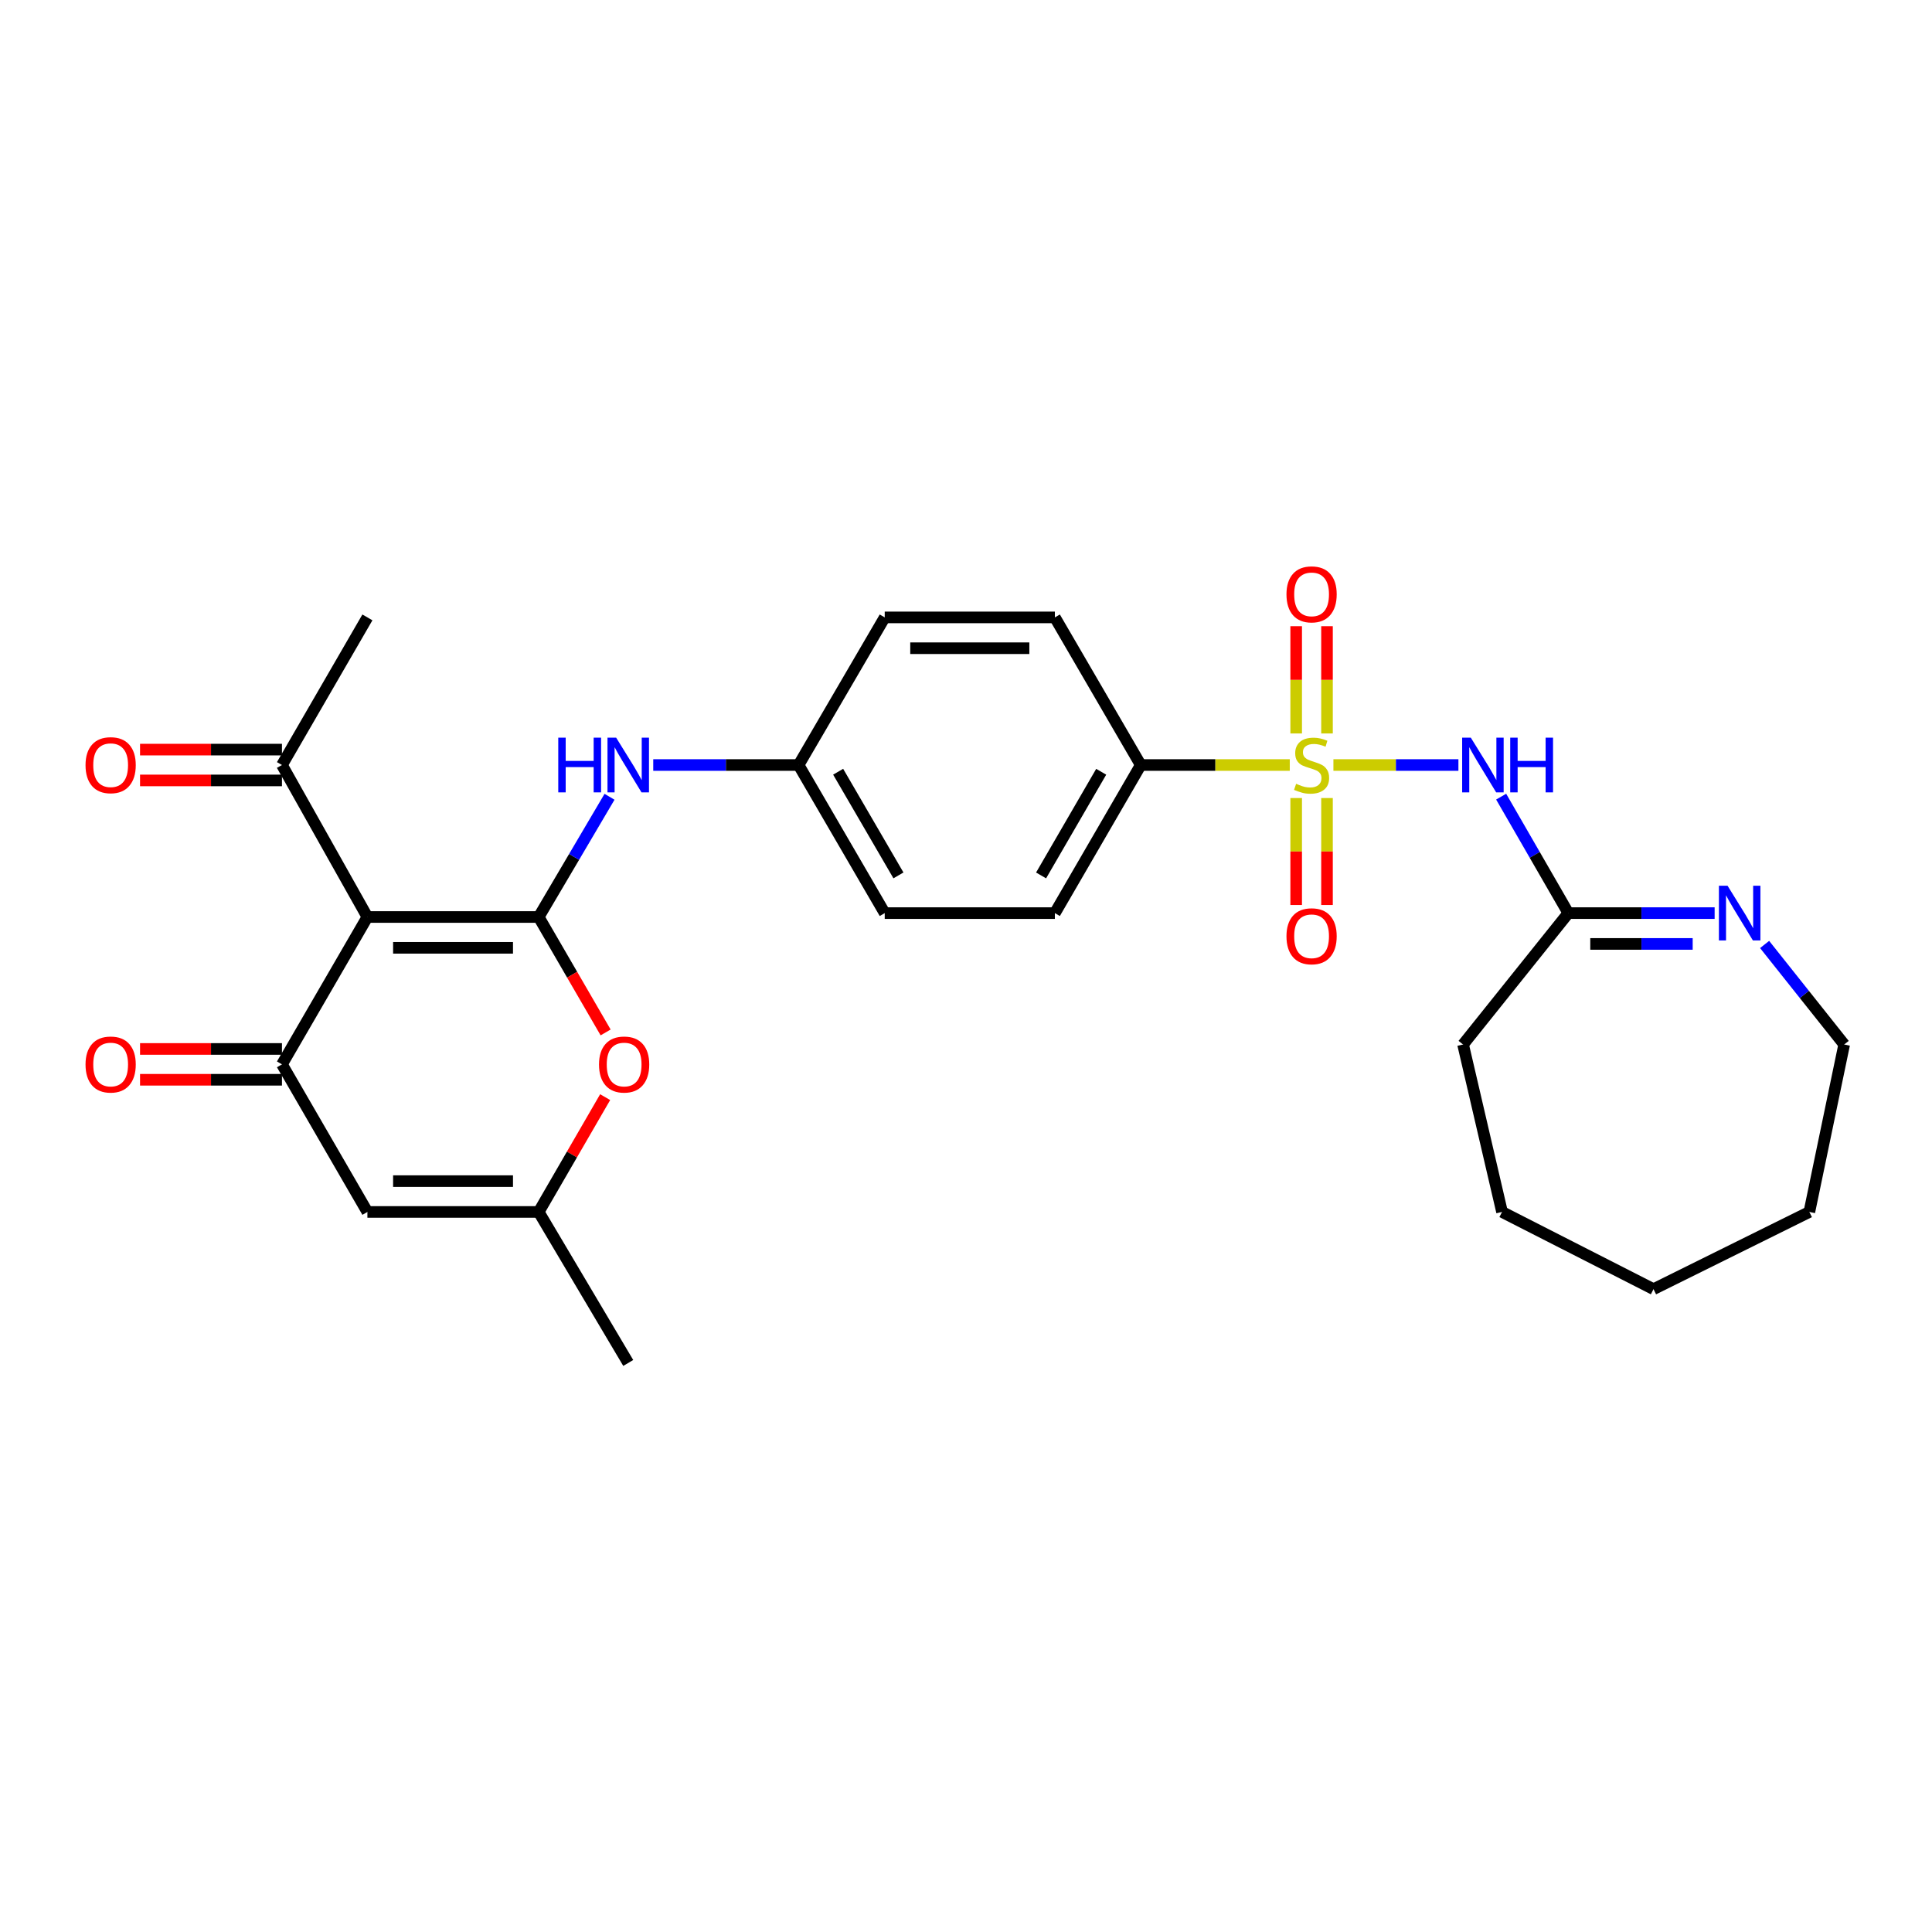 <?xml version='1.0' encoding='iso-8859-1'?>
<svg version='1.1' baseProfile='full'
              xmlns='http://www.w3.org/2000/svg'
                      xmlns:rdkit='http://www.rdkit.org/xml'
                      xmlns:xlink='http://www.w3.org/1999/xlink'
                  xml:space='preserve'
width='1000px' height='1000px' viewBox='0 0 1000 1000'>
<!-- END OF HEADER -->
<rect style='opacity:1.0;fill:#FFFFFF;stroke:none' width='1000' height='1000' x='0' y='0'> </rect>
<path class='bond-3' d='M 690.172,395.971 L 722.523,395.971' style='fill:none;fill-rule:evenodd;stroke:#CCCC00;stroke-width:6px;stroke-linecap:butt;stroke-linejoin:miter;stroke-opacity:1' />
<path class='bond-3' d='M 722.523,395.971 L 754.874,395.971' style='fill:none;fill-rule:evenodd;stroke:#0000FF;stroke-width:6px;stroke-linecap:butt;stroke-linejoin:miter;stroke-opacity:1' />
<path class='bond-9' d='M 667.585,395.971 L 629.018,395.971' style='fill:none;fill-rule:evenodd;stroke:#CCCC00;stroke-width:6px;stroke-linecap:butt;stroke-linejoin:miter;stroke-opacity:1' />
<path class='bond-9' d='M 629.018,395.971 L 590.451,395.971' style='fill:none;fill-rule:evenodd;stroke:#000000;stroke-width:6px;stroke-linecap:butt;stroke-linejoin:miter;stroke-opacity:1' />
<path class='bond-12' d='M 670.899,413.065 L 670.899,440.743' style='fill:none;fill-rule:evenodd;stroke:#CCCC00;stroke-width:6px;stroke-linecap:butt;stroke-linejoin:miter;stroke-opacity:1' />
<path class='bond-12' d='M 670.899,440.743 L 670.899,468.422' style='fill:none;fill-rule:evenodd;stroke:#FF0000;stroke-width:6px;stroke-linecap:butt;stroke-linejoin:miter;stroke-opacity:1' />
<path class='bond-12' d='M 686.852,413.065 L 686.852,440.743' style='fill:none;fill-rule:evenodd;stroke:#CCCC00;stroke-width:6px;stroke-linecap:butt;stroke-linejoin:miter;stroke-opacity:1' />
<path class='bond-12' d='M 686.852,440.743 L 686.852,468.422' style='fill:none;fill-rule:evenodd;stroke:#FF0000;stroke-width:6px;stroke-linecap:butt;stroke-linejoin:miter;stroke-opacity:1' />
<path class='bond-13' d='M 686.852,379.64 L 686.852,351.879' style='fill:none;fill-rule:evenodd;stroke:#CCCC00;stroke-width:6px;stroke-linecap:butt;stroke-linejoin:miter;stroke-opacity:1' />
<path class='bond-13' d='M 686.852,351.879 L 686.852,324.117' style='fill:none;fill-rule:evenodd;stroke:#FF0000;stroke-width:6px;stroke-linecap:butt;stroke-linejoin:miter;stroke-opacity:1' />
<path class='bond-13' d='M 670.899,379.64 L 670.899,351.879' style='fill:none;fill-rule:evenodd;stroke:#CCCC00;stroke-width:6px;stroke-linecap:butt;stroke-linejoin:miter;stroke-opacity:1' />
<path class='bond-13' d='M 670.899,351.879 L 670.899,324.117' style='fill:none;fill-rule:evenodd;stroke:#FF0000;stroke-width:6px;stroke-linecap:butt;stroke-linejoin:miter;stroke-opacity:1' />
<path class='bond-0' d='M 278.824,474.637 L 297.156,443.525' style='fill:none;fill-rule:evenodd;stroke:#000000;stroke-width:6px;stroke-linecap:butt;stroke-linejoin:miter;stroke-opacity:1' />
<path class='bond-0' d='M 297.156,443.525 L 315.488,412.413' style='fill:none;fill-rule:evenodd;stroke:#0000FF;stroke-width:6px;stroke-linecap:butt;stroke-linejoin:miter;stroke-opacity:1' />
<path class='bond-1' d='M 278.824,474.637 L 190.169,474.637' style='fill:none;fill-rule:evenodd;stroke:#000000;stroke-width:6px;stroke-linecap:butt;stroke-linejoin:miter;stroke-opacity:1' />
<path class='bond-1' d='M 265.526,490.59 L 203.467,490.59' style='fill:none;fill-rule:evenodd;stroke:#000000;stroke-width:6px;stroke-linecap:butt;stroke-linejoin:miter;stroke-opacity:1' />
<path class='bond-4' d='M 278.824,474.637 L 296.146,504.512' style='fill:none;fill-rule:evenodd;stroke:#000000;stroke-width:6px;stroke-linecap:butt;stroke-linejoin:miter;stroke-opacity:1' />
<path class='bond-4' d='M 296.146,504.512 L 313.469,534.387' style='fill:none;fill-rule:evenodd;stroke:#FF0000;stroke-width:6px;stroke-linecap:butt;stroke-linejoin:miter;stroke-opacity:1' />
<path class='bond-2' d='M 190.169,474.637 L 145.944,550.911' style='fill:none;fill-rule:evenodd;stroke:#000000;stroke-width:6px;stroke-linecap:butt;stroke-linejoin:miter;stroke-opacity:1' />
<path class='bond-11' d='M 190.169,474.637 L 145.944,395.971' style='fill:none;fill-rule:evenodd;stroke:#000000;stroke-width:6px;stroke-linecap:butt;stroke-linejoin:miter;stroke-opacity:1' />
<path class='bond-14' d='M 145.944,542.934 L 109.216,542.934' style='fill:none;fill-rule:evenodd;stroke:#000000;stroke-width:6px;stroke-linecap:butt;stroke-linejoin:miter;stroke-opacity:1' />
<path class='bond-14' d='M 109.216,542.934 L 72.488,542.934' style='fill:none;fill-rule:evenodd;stroke:#FF0000;stroke-width:6px;stroke-linecap:butt;stroke-linejoin:miter;stroke-opacity:1' />
<path class='bond-14' d='M 145.944,558.887 L 109.216,558.887' style='fill:none;fill-rule:evenodd;stroke:#000000;stroke-width:6px;stroke-linecap:butt;stroke-linejoin:miter;stroke-opacity:1' />
<path class='bond-14' d='M 109.216,558.887 L 72.488,558.887' style='fill:none;fill-rule:evenodd;stroke:#FF0000;stroke-width:6px;stroke-linecap:butt;stroke-linejoin:miter;stroke-opacity:1' />
<path class='bond-30' d='M 145.944,550.911 L 190.169,627.3' style='fill:none;fill-rule:evenodd;stroke:#000000;stroke-width:6px;stroke-linecap:butt;stroke-linejoin:miter;stroke-opacity:1' />
<path class='bond-8' d='M 776.992,412.343 L 794.379,442.484' style='fill:none;fill-rule:evenodd;stroke:#0000FF;stroke-width:6px;stroke-linecap:butt;stroke-linejoin:miter;stroke-opacity:1' />
<path class='bond-8' d='M 794.379,442.484 L 811.765,472.625' style='fill:none;fill-rule:evenodd;stroke:#000000;stroke-width:6px;stroke-linecap:butt;stroke-linejoin:miter;stroke-opacity:1' />
<path class='bond-6' d='M 313.227,567.878 L 296.026,597.589' style='fill:none;fill-rule:evenodd;stroke:#FF0000;stroke-width:6px;stroke-linecap:butt;stroke-linejoin:miter;stroke-opacity:1' />
<path class='bond-6' d='M 296.026,597.589 L 278.824,627.3' style='fill:none;fill-rule:evenodd;stroke:#000000;stroke-width:6px;stroke-linecap:butt;stroke-linejoin:miter;stroke-opacity:1' />
<path class='bond-5' d='M 190.169,627.3 L 278.824,627.3' style='fill:none;fill-rule:evenodd;stroke:#000000;stroke-width:6px;stroke-linecap:butt;stroke-linejoin:miter;stroke-opacity:1' />
<path class='bond-5' d='M 203.467,611.347 L 265.526,611.347' style='fill:none;fill-rule:evenodd;stroke:#000000;stroke-width:6px;stroke-linecap:butt;stroke-linejoin:miter;stroke-opacity:1' />
<path class='bond-22' d='M 278.824,627.3 L 325.177,705.461' style='fill:none;fill-rule:evenodd;stroke:#000000;stroke-width:6px;stroke-linecap:butt;stroke-linejoin:miter;stroke-opacity:1' />
<path class='bond-7' d='M 338.121,395.971 L 375.733,395.971' style='fill:none;fill-rule:evenodd;stroke:#0000FF;stroke-width:6px;stroke-linecap:butt;stroke-linejoin:miter;stroke-opacity:1' />
<path class='bond-7' d='M 375.733,395.971 L 413.345,395.971' style='fill:none;fill-rule:evenodd;stroke:#000000;stroke-width:6px;stroke-linecap:butt;stroke-linejoin:miter;stroke-opacity:1' />
<path class='bond-10' d='M 811.765,472.625 L 849.627,472.625' style='fill:none;fill-rule:evenodd;stroke:#000000;stroke-width:6px;stroke-linecap:butt;stroke-linejoin:miter;stroke-opacity:1' />
<path class='bond-10' d='M 849.627,472.625 L 887.49,472.625' style='fill:none;fill-rule:evenodd;stroke:#0000FF;stroke-width:6px;stroke-linecap:butt;stroke-linejoin:miter;stroke-opacity:1' />
<path class='bond-10' d='M 823.124,488.578 L 849.627,488.578' style='fill:none;fill-rule:evenodd;stroke:#000000;stroke-width:6px;stroke-linecap:butt;stroke-linejoin:miter;stroke-opacity:1' />
<path class='bond-10' d='M 849.627,488.578 L 876.131,488.578' style='fill:none;fill-rule:evenodd;stroke:#0000FF;stroke-width:6px;stroke-linecap:butt;stroke-linejoin:miter;stroke-opacity:1' />
<path class='bond-23' d='M 811.765,472.625 L 757.285,540.63' style='fill:none;fill-rule:evenodd;stroke:#000000;stroke-width:6px;stroke-linecap:butt;stroke-linejoin:miter;stroke-opacity:1' />
<path class='bond-16' d='M 590.451,395.971 L 545.995,472.625' style='fill:none;fill-rule:evenodd;stroke:#000000;stroke-width:6px;stroke-linecap:butt;stroke-linejoin:miter;stroke-opacity:1' />
<path class='bond-16' d='M 569.982,399.465 L 538.863,453.124' style='fill:none;fill-rule:evenodd;stroke:#000000;stroke-width:6px;stroke-linecap:butt;stroke-linejoin:miter;stroke-opacity:1' />
<path class='bond-17' d='M 590.451,395.971 L 545.995,319.564' style='fill:none;fill-rule:evenodd;stroke:#000000;stroke-width:6px;stroke-linecap:butt;stroke-linejoin:miter;stroke-opacity:1' />
<path class='bond-21' d='M 913.359,488.857 L 933.952,514.743' style='fill:none;fill-rule:evenodd;stroke:#0000FF;stroke-width:6px;stroke-linecap:butt;stroke-linejoin:miter;stroke-opacity:1' />
<path class='bond-21' d='M 933.952,514.743 L 954.545,540.63' style='fill:none;fill-rule:evenodd;stroke:#000000;stroke-width:6px;stroke-linecap:butt;stroke-linejoin:miter;stroke-opacity:1' />
<path class='bond-15' d='M 145.944,387.994 L 109.216,387.994' style='fill:none;fill-rule:evenodd;stroke:#000000;stroke-width:6px;stroke-linecap:butt;stroke-linejoin:miter;stroke-opacity:1' />
<path class='bond-15' d='M 109.216,387.994 L 72.488,387.994' style='fill:none;fill-rule:evenodd;stroke:#FF0000;stroke-width:6px;stroke-linecap:butt;stroke-linejoin:miter;stroke-opacity:1' />
<path class='bond-15' d='M 145.944,403.947 L 109.216,403.947' style='fill:none;fill-rule:evenodd;stroke:#000000;stroke-width:6px;stroke-linecap:butt;stroke-linejoin:miter;stroke-opacity:1' />
<path class='bond-15' d='M 109.216,403.947 L 72.488,403.947' style='fill:none;fill-rule:evenodd;stroke:#FF0000;stroke-width:6px;stroke-linecap:butt;stroke-linejoin:miter;stroke-opacity:1' />
<path class='bond-24' d='M 145.944,395.971 L 190.169,319.564' style='fill:none;fill-rule:evenodd;stroke:#000000;stroke-width:6px;stroke-linecap:butt;stroke-linejoin:miter;stroke-opacity:1' />
<path class='bond-19' d='M 545.995,472.625 L 457.934,472.625' style='fill:none;fill-rule:evenodd;stroke:#000000;stroke-width:6px;stroke-linecap:butt;stroke-linejoin:miter;stroke-opacity:1' />
<path class='bond-20' d='M 545.995,319.564 L 457.934,319.564' style='fill:none;fill-rule:evenodd;stroke:#000000;stroke-width:6px;stroke-linecap:butt;stroke-linejoin:miter;stroke-opacity:1' />
<path class='bond-20' d='M 532.786,335.517 L 471.143,335.517' style='fill:none;fill-rule:evenodd;stroke:#000000;stroke-width:6px;stroke-linecap:butt;stroke-linejoin:miter;stroke-opacity:1' />
<path class='bond-18' d='M 413.345,395.971 L 457.934,319.564' style='fill:none;fill-rule:evenodd;stroke:#000000;stroke-width:6px;stroke-linecap:butt;stroke-linejoin:miter;stroke-opacity:1' />
<path class='bond-28' d='M 413.345,395.971 L 457.934,472.625' style='fill:none;fill-rule:evenodd;stroke:#000000;stroke-width:6px;stroke-linecap:butt;stroke-linejoin:miter;stroke-opacity:1' />
<path class='bond-28' d='M 433.823,399.447 L 465.035,453.106' style='fill:none;fill-rule:evenodd;stroke:#000000;stroke-width:6px;stroke-linecap:butt;stroke-linejoin:miter;stroke-opacity:1' />
<path class='bond-25' d='M 954.545,540.63 L 936.518,627.3' style='fill:none;fill-rule:evenodd;stroke:#000000;stroke-width:6px;stroke-linecap:butt;stroke-linejoin:miter;stroke-opacity:1' />
<path class='bond-26' d='M 757.285,540.63 L 777.448,627.3' style='fill:none;fill-rule:evenodd;stroke:#000000;stroke-width:6px;stroke-linecap:butt;stroke-linejoin:miter;stroke-opacity:1' />
<path class='bond-29' d='M 936.518,627.3 L 855.849,667.262' style='fill:none;fill-rule:evenodd;stroke:#000000;stroke-width:6px;stroke-linecap:butt;stroke-linejoin:miter;stroke-opacity:1' />
<path class='bond-27' d='M 777.448,627.3 L 855.849,667.262' style='fill:none;fill-rule:evenodd;stroke:#000000;stroke-width:6px;stroke-linecap:butt;stroke-linejoin:miter;stroke-opacity:1' />
<path  class='atom-0' d='M 670.875 405.691
Q 671.195 405.811, 672.515 406.371
Q 673.835 406.931, 675.275 407.291
Q 676.755 407.611, 678.195 407.611
Q 680.875 407.611, 682.435 406.331
Q 683.995 405.011, 683.995 402.731
Q 683.995 401.171, 683.195 400.211
Q 682.435 399.251, 681.235 398.731
Q 680.035 398.211, 678.035 397.611
Q 675.515 396.851, 673.995 396.131
Q 672.515 395.411, 671.435 393.891
Q 670.395 392.371, 670.395 389.811
Q 670.395 386.251, 672.795 384.051
Q 675.235 381.851, 680.035 381.851
Q 683.315 381.851, 687.035 383.411
L 686.115 386.491
Q 682.715 385.091, 680.155 385.091
Q 677.395 385.091, 675.875 386.251
Q 674.355 387.371, 674.395 389.331
Q 674.395 390.851, 675.155 391.771
Q 675.955 392.691, 677.075 393.211
Q 678.235 393.731, 680.155 394.331
Q 682.715 395.131, 684.235 395.931
Q 685.755 396.731, 686.835 398.371
Q 687.955 399.971, 687.955 402.731
Q 687.955 406.651, 685.315 408.771
Q 682.715 410.851, 678.355 410.851
Q 675.835 410.851, 673.915 410.291
Q 672.035 409.771, 669.795 408.851
L 670.875 405.691
' fill='#CCCC00'/>
<path  class='atom-4' d='M 761.288 381.811
L 770.568 396.811
Q 771.488 398.291, 772.968 400.971
Q 774.448 403.651, 774.528 403.811
L 774.528 381.811
L 778.288 381.811
L 778.288 410.131
L 774.408 410.131
L 764.448 393.731
Q 763.288 391.811, 762.048 389.611
Q 760.848 387.411, 760.488 386.731
L 760.488 410.131
L 756.808 410.131
L 756.808 381.811
L 761.288 381.811
' fill='#0000FF'/>
<path  class='atom-4' d='M 781.688 381.811
L 785.528 381.811
L 785.528 393.851
L 800.008 393.851
L 800.008 381.811
L 803.848 381.811
L 803.848 410.131
L 800.008 410.131
L 800.008 397.051
L 785.528 397.051
L 785.528 410.131
L 781.688 410.131
L 781.688 381.811
' fill='#0000FF'/>
<path  class='atom-5' d='M 310.05 550.991
Q 310.05 544.191, 313.41 540.391
Q 316.77 536.591, 323.05 536.591
Q 329.33 536.591, 332.69 540.391
Q 336.05 544.191, 336.05 550.991
Q 336.05 557.871, 332.65 561.791
Q 329.25 565.671, 323.05 565.671
Q 316.81 565.671, 313.41 561.791
Q 310.05 557.911, 310.05 550.991
M 323.05 562.471
Q 327.37 562.471, 329.69 559.591
Q 332.05 556.671, 332.05 550.991
Q 332.05 545.431, 329.69 542.631
Q 327.37 539.791, 323.05 539.791
Q 318.73 539.791, 316.37 542.591
Q 314.05 545.391, 314.05 550.991
Q 314.05 556.711, 316.37 559.591
Q 318.73 562.471, 323.05 562.471
' fill='#FF0000'/>
<path  class='atom-8' d='M 288.957 381.811
L 292.797 381.811
L 292.797 393.851
L 307.277 393.851
L 307.277 381.811
L 311.117 381.811
L 311.117 410.131
L 307.277 410.131
L 307.277 397.051
L 292.797 397.051
L 292.797 410.131
L 288.957 410.131
L 288.957 381.811
' fill='#0000FF'/>
<path  class='atom-8' d='M 318.917 381.811
L 328.197 396.811
Q 329.117 398.291, 330.597 400.971
Q 332.077 403.651, 332.157 403.811
L 332.157 381.811
L 335.917 381.811
L 335.917 410.131
L 332.037 410.131
L 322.077 393.731
Q 320.917 391.811, 319.677 389.611
Q 318.477 387.411, 318.117 386.731
L 318.117 410.131
L 314.437 410.131
L 314.437 381.811
L 318.917 381.811
' fill='#0000FF'/>
<path  class='atom-11' d='M 894.187 458.465
L 903.467 473.465
Q 904.387 474.945, 905.867 477.625
Q 907.347 480.305, 907.427 480.465
L 907.427 458.465
L 911.187 458.465
L 911.187 486.785
L 907.307 486.785
L 897.347 470.385
Q 896.187 468.465, 894.947 466.265
Q 893.747 464.065, 893.387 463.385
L 893.387 486.785
L 889.707 486.785
L 889.707 458.465
L 894.187 458.465
' fill='#0000FF'/>
<path  class='atom-13' d='M 665.875 484.608
Q 665.875 477.808, 669.235 474.008
Q 672.595 470.208, 678.875 470.208
Q 685.155 470.208, 688.515 474.008
Q 691.875 477.808, 691.875 484.608
Q 691.875 491.488, 688.475 495.408
Q 685.075 499.288, 678.875 499.288
Q 672.635 499.288, 669.235 495.408
Q 665.875 491.528, 665.875 484.608
M 678.875 496.088
Q 683.195 496.088, 685.515 493.208
Q 687.875 490.288, 687.875 484.608
Q 687.875 479.048, 685.515 476.248
Q 683.195 473.408, 678.875 473.408
Q 674.555 473.408, 672.195 476.208
Q 669.875 479.008, 669.875 484.608
Q 669.875 490.328, 672.195 493.208
Q 674.555 496.088, 678.875 496.088
' fill='#FF0000'/>
<path  class='atom-14' d='M 665.875 307.635
Q 665.875 300.835, 669.235 297.035
Q 672.595 293.235, 678.875 293.235
Q 685.155 293.235, 688.515 297.035
Q 691.875 300.835, 691.875 307.635
Q 691.875 314.515, 688.475 318.435
Q 685.075 322.315, 678.875 322.315
Q 672.635 322.315, 669.235 318.435
Q 665.875 314.555, 665.875 307.635
M 678.875 319.115
Q 683.195 319.115, 685.515 316.235
Q 687.875 313.315, 687.875 307.635
Q 687.875 302.075, 685.515 299.275
Q 683.195 296.435, 678.875 296.435
Q 674.555 296.435, 672.195 299.235
Q 669.875 302.035, 669.875 307.635
Q 669.875 313.355, 672.195 316.235
Q 674.555 319.115, 678.875 319.115
' fill='#FF0000'/>
<path  class='atom-15' d='M 44.271 550.991
Q 44.271 544.191, 47.631 540.391
Q 50.991 536.591, 57.271 536.591
Q 63.551 536.591, 66.911 540.391
Q 70.271 544.191, 70.271 550.991
Q 70.271 557.871, 66.871 561.791
Q 63.471 565.671, 57.271 565.671
Q 51.031 565.671, 47.631 561.791
Q 44.271 557.911, 44.271 550.991
M 57.271 562.471
Q 61.591 562.471, 63.911 559.591
Q 66.271 556.671, 66.271 550.991
Q 66.271 545.431, 63.911 542.631
Q 61.591 539.791, 57.271 539.791
Q 52.951 539.791, 50.591 542.591
Q 48.271 545.391, 48.271 550.991
Q 48.271 556.711, 50.591 559.591
Q 52.951 562.471, 57.271 562.471
' fill='#FF0000'/>
<path  class='atom-16' d='M 44.271 396.051
Q 44.271 389.251, 47.631 385.451
Q 50.991 381.651, 57.271 381.651
Q 63.551 381.651, 66.911 385.451
Q 70.271 389.251, 70.271 396.051
Q 70.271 402.931, 66.871 406.851
Q 63.471 410.731, 57.271 410.731
Q 51.031 410.731, 47.631 406.851
Q 44.271 402.971, 44.271 396.051
M 57.271 407.531
Q 61.591 407.531, 63.911 404.651
Q 66.271 401.731, 66.271 396.051
Q 66.271 390.491, 63.911 387.691
Q 61.591 384.851, 57.271 384.851
Q 52.951 384.851, 50.591 387.651
Q 48.271 390.451, 48.271 396.051
Q 48.271 401.771, 50.591 404.651
Q 52.951 407.531, 57.271 407.531
' fill='#FF0000'/>
</svg>
